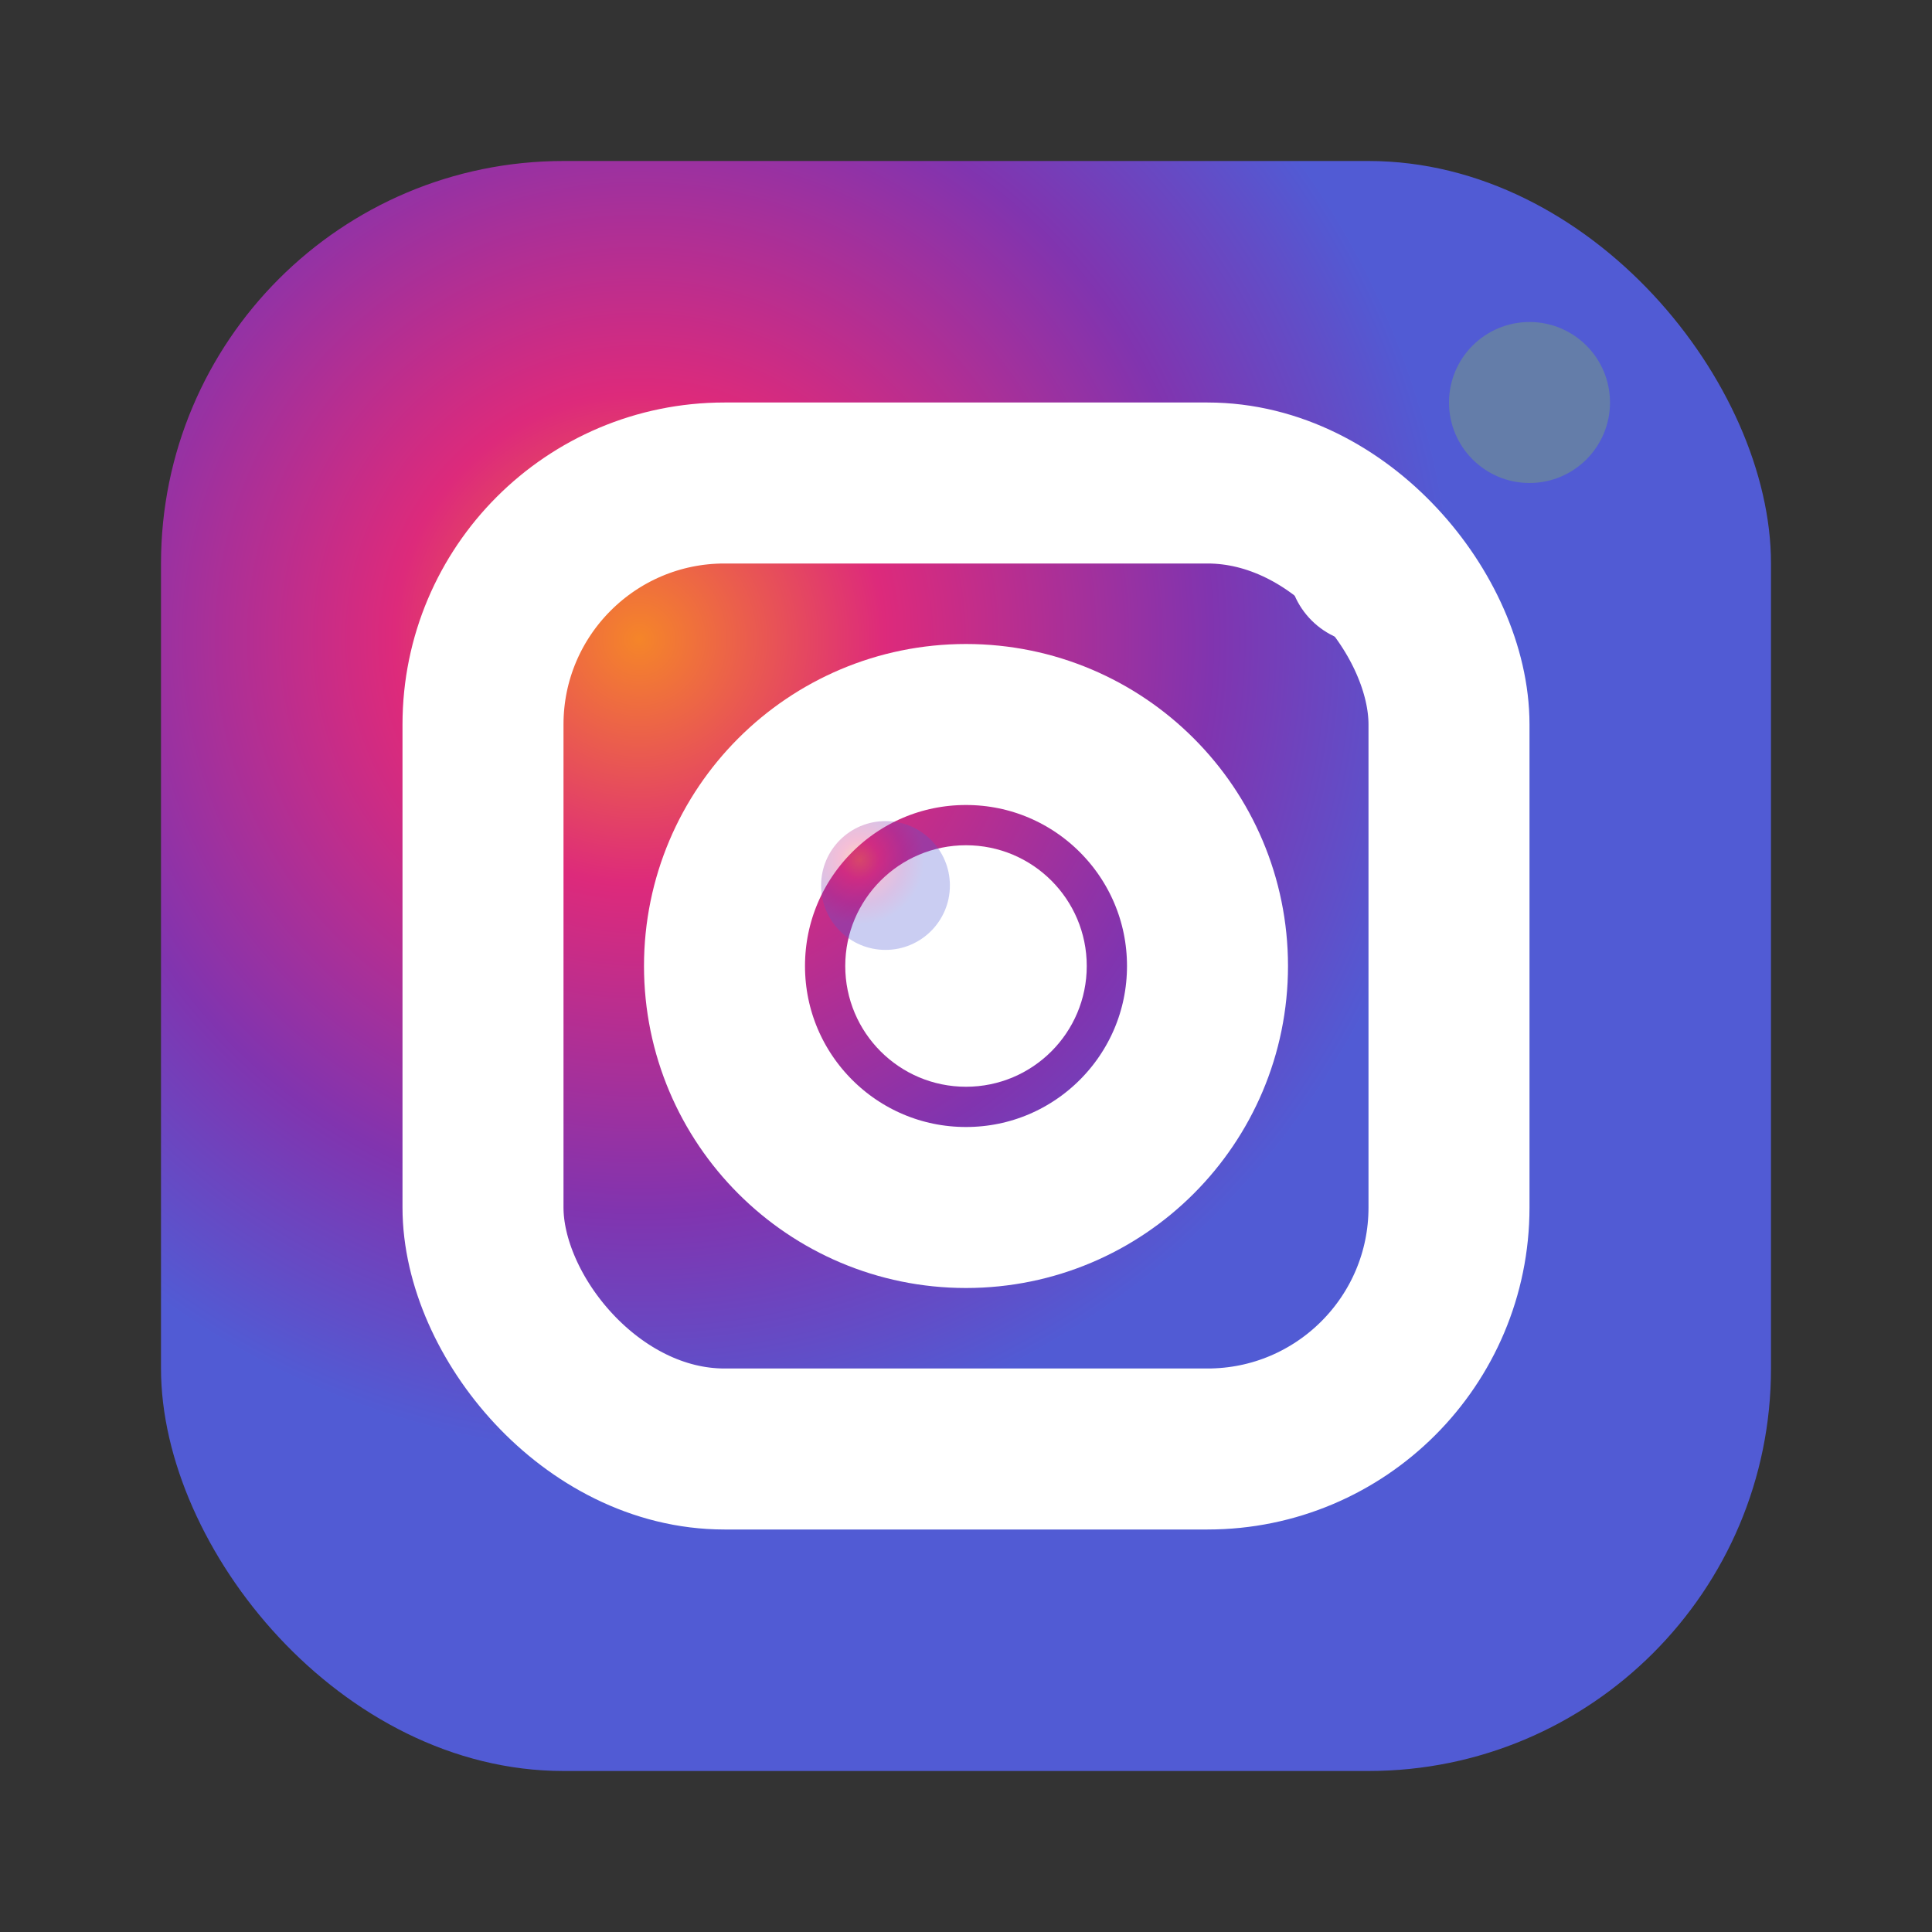 <svg width="24" height="24" viewBox="0 0 24 24" xmlns="http://www.w3.org/2000/svg">
  <rect x="0" y="0" width="24" height="24" fill="#333333" stroke="none"/>
  <!-- Instagram gradient background -->
  <defs>
    <radialGradient id="instagramGradient" cx="30%" cy="30%">
      <stop offset="0%" style="stop-color:#f58529;stop-opacity:1" />
      <stop offset="30%" style="stop-color:#dd2a7b;stop-opacity:1" />
      <stop offset="70%" style="stop-color:#8134af;stop-opacity:1" />
      <stop offset="100%" style="stop-color:#515bd4;stop-opacity:1" />
    </radialGradient>
  </defs>
  
  <!-- Background rounded square -->
  <rect x="2" y="2" width="20" height="20" rx="5" ry="5" fill="url(#instagramGradient)"/>
  
  <!-- Camera/Instagram icon -->
  <rect x="6" y="6" width="12" height="12" rx="3" ry="3" fill="none" stroke="#ffffff" stroke-width="2"/>
  
  <!-- Camera lens -->
  <circle cx="12" cy="12" r="3" fill="none" stroke="#ffffff" stroke-width="2"/>
  <circle cx="12" cy="12" r="1.5" fill="#ffffff"/>
  
  <!-- Camera flash/dot -->
  <circle cx="17" cy="7" r="1" fill="#ffffff"/>
  
  <!-- Eco accent -->
  <circle cx="19" cy="5" r="1" fill="#7fb069" opacity="0.4"/>
  
  <!-- Inner lens reflection -->
  <circle cx="11" cy="11" r="0.8" fill="url(#instagramGradient)" opacity="0.3"/>
</svg>
